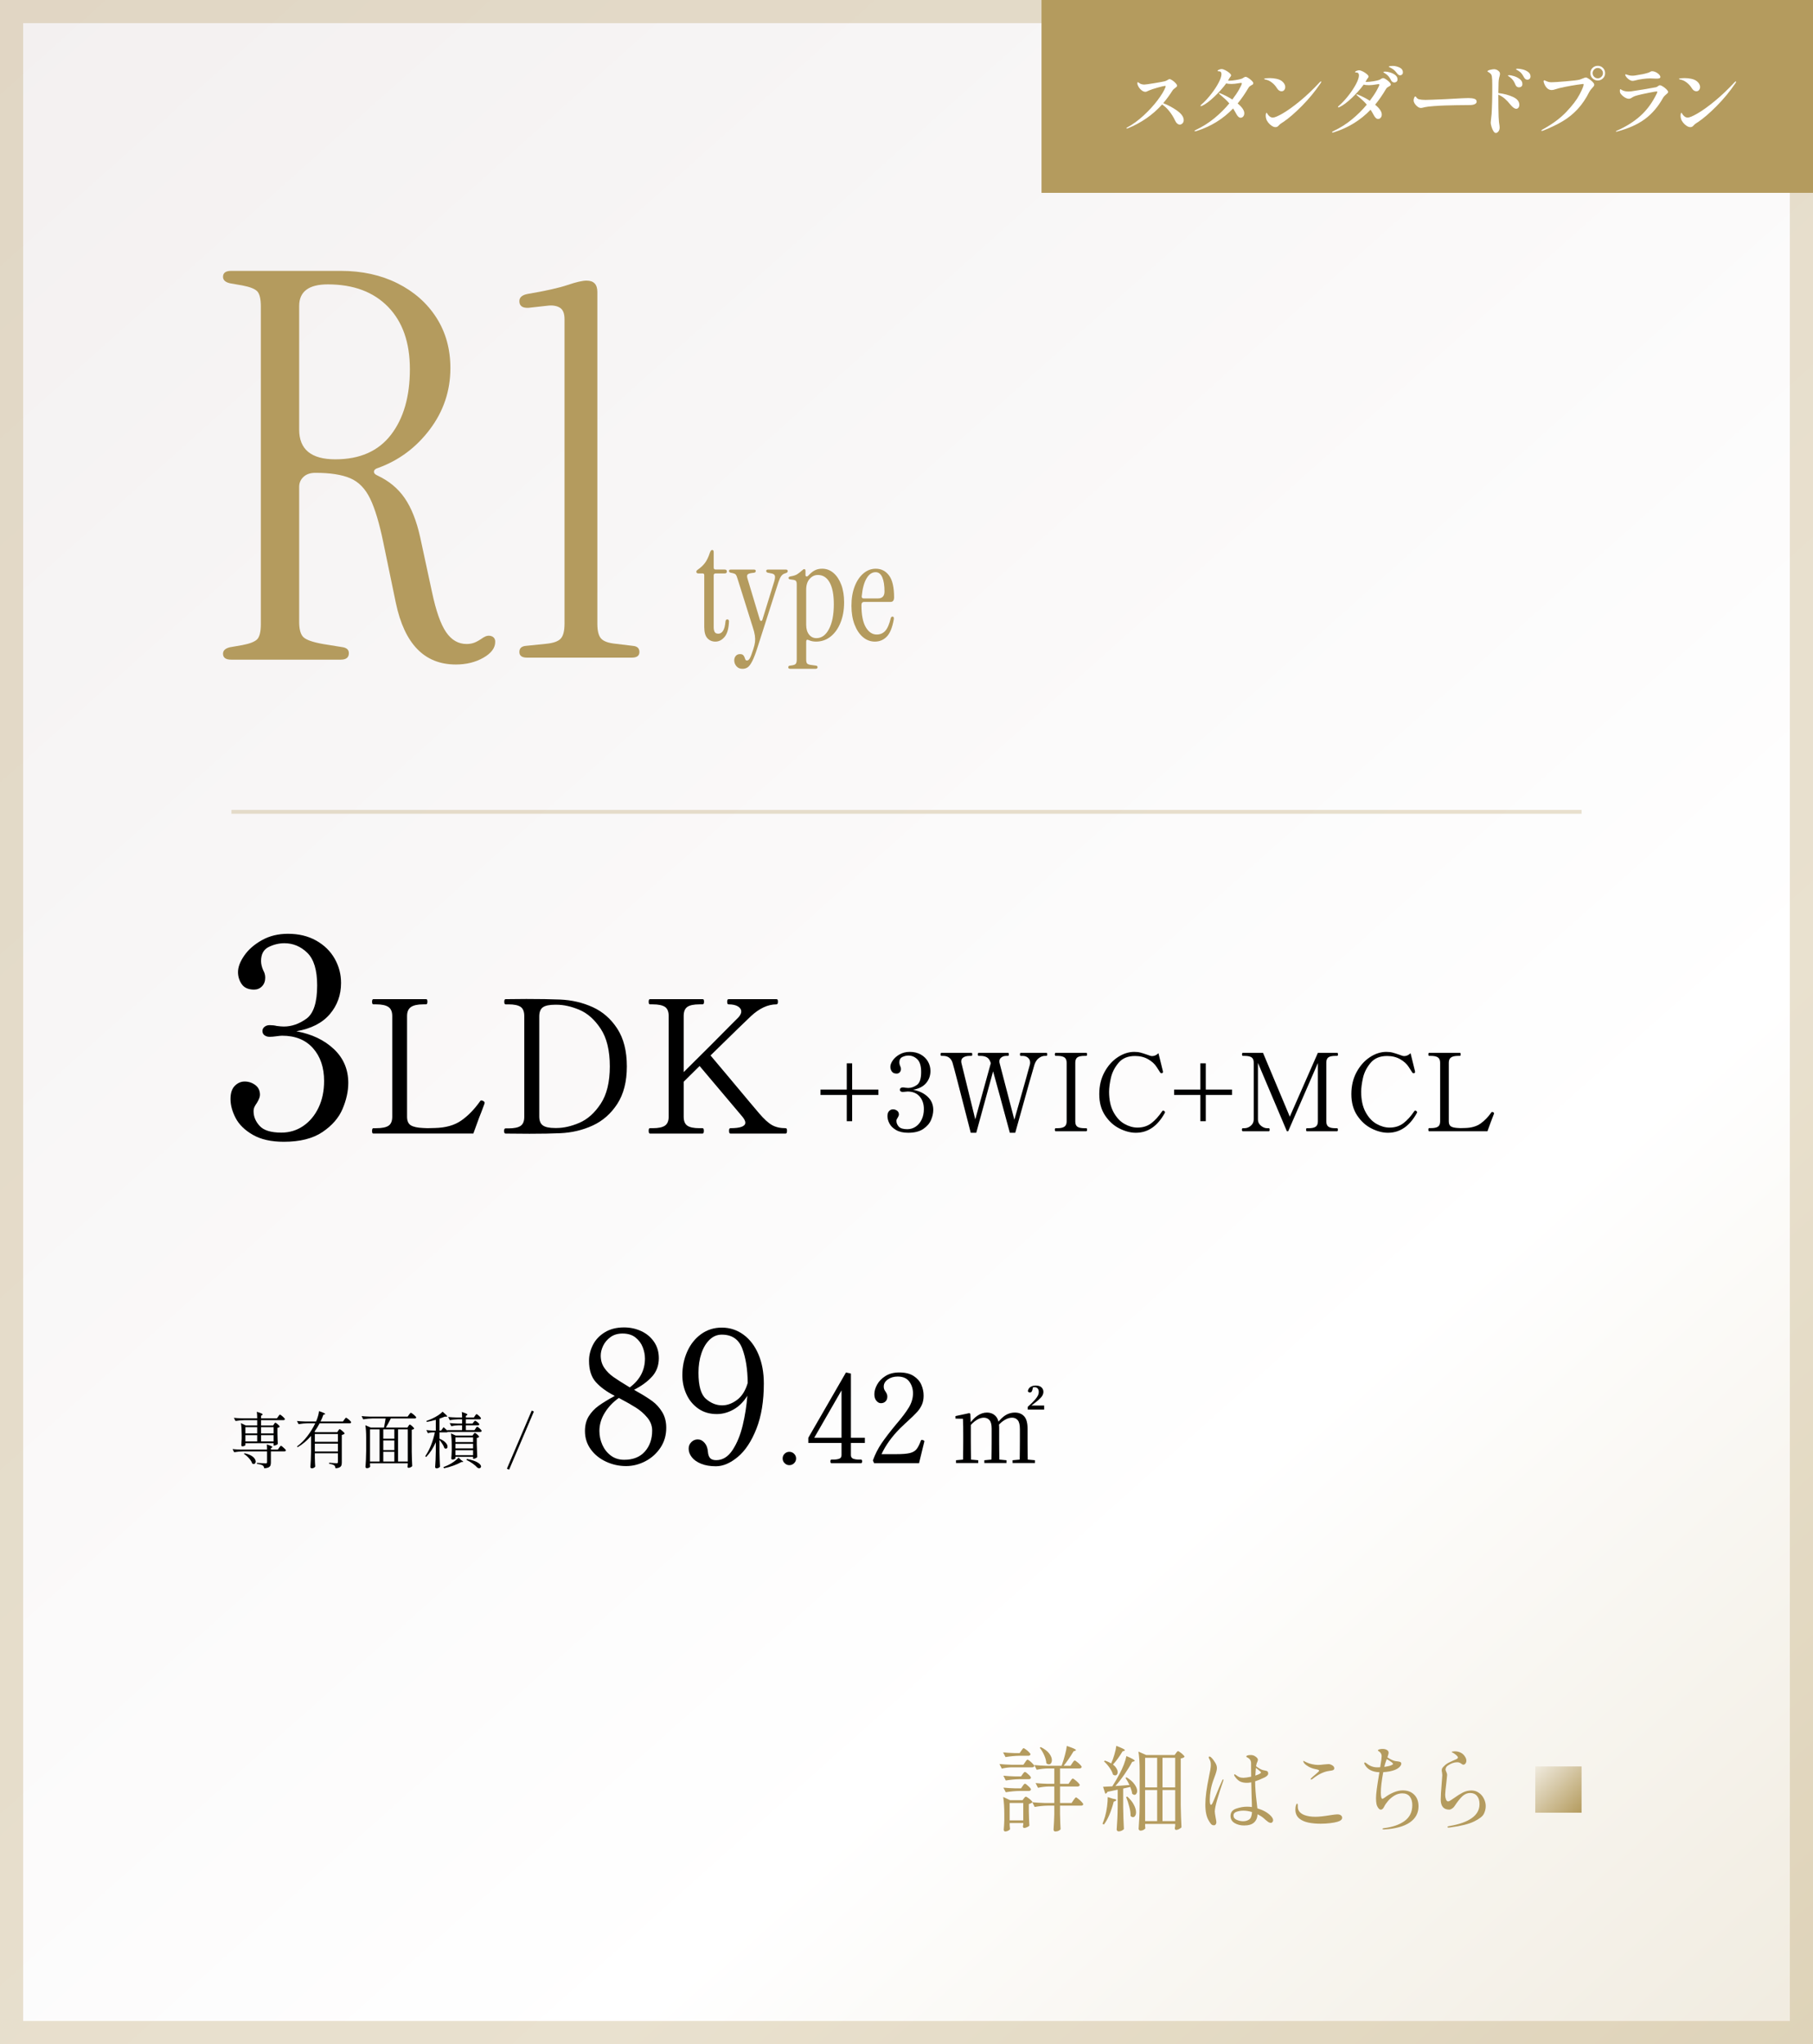 <?xml version="1.0" encoding="UTF-8"?><svg xmlns="http://www.w3.org/2000/svg" width="470" height="530" xmlns:xlink="http://www.w3.org/1999/xlink" viewBox="0 0 470 530"><rect x="0" y="0" width="470" height="530" fill="#333333" stroke="none"/><defs><linearGradient id="_名称未設定グラデーション_3" x1="0" y1="-1562.257" x2="470" y2="-2087.743" gradientTransform="translate(0 -1560) scale(1 -1)" gradientUnits="userSpaceOnUse"><stop offset="0" stop-color="#f3f0f0"/><stop offset=".707" stop-color="#fff"/><stop offset="1" stop-color="#f0ebdf"/></linearGradient><linearGradient id="_名称未設定グラデーション_2" x1="398" y1="-2018" x2="410" y2="-2030" gradientTransform="translate(0 -1560) scale(1 -1)" gradientUnits="userSpaceOnUse"><stop offset="0" stop-color="#f0ebdf"/><stop offset="1" stop-color="#b49b5e"/></linearGradient></defs><g id="_レイヤー_1"><rect width="470" height="530" style="fill:url(#_名称未設定グラデーション_3);"/><rect x="3" y="3" width="464" height="524" style="fill:none; stroke:rgba(180,155,94,.3); stroke-width:6px;"/><rect x="398" y="458" width="12" height="12" style="fill:url(#_名称未設定グラデーション_2);"/><path d="M278.952,466.04c.096,0,.296.128.6.384.32.24.608.504.864.792.272.288.408.488.408.6-.064.24-.256.36-.576.36h-5.448v2.088c.032,1.696.08,3.04.144,4.032-.096.144-.264.272-.504.384-.24.128-.536.192-.888.192-.112,0-.216-.048-.312-.144-.08-.096-.12-.208-.12-.336.096-1.312.16-2.64.192-3.984v-2.232h-1.776c-1.04.016-2.144.128-3.312.336l-.6-1.2c-.24.208-.544.352-.912.432v1.92c.032,1.568.08,2.792.144,3.672-.08.144-.272.28-.576.408-.288.144-.552.216-.792.216-.096,0-.176-.048-.24-.144-.048-.096-.072-.208-.072-.336.016-.032.048-.152.096-.36v-.432h-3.528v.576c.048.592.08.92.096.984-.048.144-.2.28-.456.408-.256.144-.528.216-.816.216-.096,0-.184-.048-.264-.144-.064-.096-.096-.208-.096-.336.064-.656.112-1.472.144-2.448v-1.488c0-1.808-.096-3.32-.288-4.536l1.8.84h3.216l.336-.456c.048-.048.12-.136.216-.264.112-.128.216-.192.312-.192s.28.096.552.288c.288.192.552.408.792.648.24.224.36.392.36.504.88.096,1.936.16,3.168.192h2.496v-4.272h-1.488c-.864.016-1.776.128-2.736.336l-.624-1.224c.88.096,1.944.16,3.192.192h1.656v-3.984h-1.632c-.944.016-1.92.128-2.928.336l-.624-1.224c.88.096,1.944.16,3.192.192h3.864l.144-.36c.288-.8.544-1.64.768-2.52.24-.88.392-1.632.456-2.256,1.584.512,2.376.872,2.376,1.08,0,.048-.072.104-.216.168l-.408.144c-.896,1.504-1.752,2.752-2.568,3.744h1.776l.456-.672c.064-.08.128-.176.192-.288.08-.112.16-.208.24-.288s.152-.12.216-.12c.096,0,.288.12.576.36.304.224.584.472.84.744.256.272.384.464.384.576-.064.256-.272.384-.624.384h-4.992v3.984h2.208l.456-.672c.064-.08.128-.176.192-.288.08-.112.16-.208.24-.288s.152-.12.216-.12c.096,0,.288.12.576.36.304.224.584.472.84.744.256.272.384.464.384.576-.064.256-.264.384-.6.384h-4.512v4.272h3l.48-.72c.048-.064.12-.16.216-.288.096-.144.176-.248.24-.312.08-.08.152-.12.216-.12ZM271.92,457.472c-.24,0-.464-.104-.672-.312-.032-.624-.216-1.312-.552-2.064-.336-.752-.72-1.4-1.152-1.944l.264-.168c.992.496,1.72,1.048,2.184,1.656.464.608.696,1.184.696,1.728,0,.32-.072.584-.216.792-.144.208-.328.312-.552.312ZM264.264,455.24c-1.136.016-2.336.128-3.6.336l-.624-1.224c.8.096,1.776.16,2.928.192h1.368l.432-.624c.064-.08.128-.168.192-.264s.128-.184.192-.264c.08-.08.152-.12.216-.12.096,0,.288.112.576.336.304.208.576.44.816.696.256.256.384.44.384.552-.064.256-.272.384-.624.384h-2.256ZM262.152,458.24c-.768.016-1.584.128-2.448.336l-.6-1.2c.88.096,1.944.16,3.192.192h3l.456-.648c.048-.064.112-.16.192-.288.096-.128.176-.224.24-.288s.128-.096.192-.096c.096,0,.288.112.576.336.288.224.552.472.792.744.256.256.384.44.384.552-.064.24-.264.36-.6.36h-5.376ZM265.704,459.44c.16,0,.456.208.888.624.448.4.672.688.672.864-.048.256-.24.384-.576.384h-2.352c-1.136.016-2.336.128-3.6.336l-.624-1.248c.864.096,1.904.16,3.12.192h1.464l.408-.576c.048-.064.112-.152.192-.264.096-.112.168-.192.216-.24.064-.048.128-.072.192-.072ZM265.704,462.488c.16,0,.456.208.888.624.448.4.672.688.672.864-.048.256-.24.384-.576.384h-2.352c-1.136.016-2.336.128-3.6.336l-.624-1.2c.864.096,1.904.16,3.12.192h1.464l.408-.6c.064-.08.152-.2.264-.36.128-.16.24-.24.336-.24ZM261.744,471.992h3.528v-4.512h-3.528v4.512ZM288.048,457.232c.32-.672.6-1.432.84-2.28.256-.864.424-1.624.504-2.28,1.488.56,2.232.936,2.232,1.128,0,.048-.072.104-.216.168l-.408.144c-.784,1.328-1.608,2.464-2.472,3.408.416.32.72.656.912,1.008.208.336.312.656.312.96,0,.24-.064.44-.192.6-.128.16-.288.24-.48.24-.176,0-.36-.072-.552-.216-.144-.544-.44-1.136-.888-1.776-.448-.64-.928-1.184-1.44-1.632l.216-.216c.688.224,1.232.472,1.632.744ZM296.856,473.312c.016.16.024.304.024.432.016.128.032.216.048.264-.048.144-.2.288-.456.432-.24.144-.528.216-.864.216-.096,0-.192-.056-.288-.168-.096-.096-.144-.2-.144-.312.064-.944.12-1.856.168-2.736.048-.896.08-2.064.096-3.504v-8.856c0-2.016-.104-3.656-.312-4.92l2.016.888h7.368l.36-.504c.048-.048.12-.144.216-.288.112-.144.216-.216.312-.216s.28.104.552.312c.288.192.544.408.768.648.24.224.36.392.36.504-.192.224-.52.368-.984.432v12.216c.032,1.984.096,3.864.192,5.64-.128.144-.328.288-.6.432-.272.16-.552.24-.84.24-.096,0-.168-.048-.216-.144-.048-.096-.072-.208-.072-.336,0-.016.032-.2.096-.552v-.528h-7.8v.408ZM292.8,462.824c-.272-.608-.616-1.224-1.032-1.848l.288-.144c.944.576,1.632,1.184,2.064,1.824.448.624.672,1.192.672,1.704,0,.288-.072.528-.216.72-.128.192-.288.288-.48.288-.176,0-.376-.096-.6-.288-.048-.48-.208-1.064-.48-1.752l-1.848.408v4.872c.032,1.984.096,3.864.192,5.64-.112.144-.296.28-.552.408-.256.128-.544.192-.864.192-.096,0-.2-.056-.312-.168-.096-.096-.144-.2-.144-.312.064-.944.12-1.856.168-2.736.048-.896.08-2.064.096-3.504v-4.104c-.048.016-.68.152-1.896.408l-.744.144c-.144.288-.336.456-.576.504l-.576-1.8,2.4-.12c.688-1.072,1.328-2.176,1.92-3.312.384-.72.736-1.488,1.056-2.304.32-.832.544-1.576.672-2.232,1.44.608,2.16,1.016,2.16,1.224,0,.064-.08.12-.24.168l-.432.12c-.512.976-1.16,2.032-1.944,3.168-.768,1.12-1.568,2.152-2.4,3.096l3.648-.264ZM299.976,463.448v-7.68h-3.12v7.68h3.12ZM304.656,463.448v-7.68h-3.288v7.68h3.288ZM299.976,464.12h-3.12v8.064h3.12v-8.064ZM301.368,464.12v8.064h3.288v-8.064h-3.288ZM292.248,465.824c.784.72,1.352,1.432,1.704,2.136.368.704.552,1.344.552,1.92,0,.384-.08.696-.24.936-.144.224-.328.336-.552.336-.208,0-.416-.104-.624-.312.016-.72-.096-1.52-.336-2.4-.224-.896-.496-1.728-.816-2.496l.312-.12ZM288.504,466.376c.592.08.888.2.888.36,0,.08-.088.16-.264.24l-.408.168c-.688,2.64-1.536,4.616-2.544,5.928l-.36-.192c.176-.448.392-1.072.648-1.872.224-.768.4-1.632.528-2.592.128-.976.184-1.8.168-2.472l1.344.432ZM329.369,470.744c.448.448.672.848.672,1.2,0,.176-.056.336-.168.48-.112.144-.256.216-.432.216-.208,0-.424-.072-.648-.216-.224-.16-.448-.336-.672-.528-.224-.208-.392-.36-.504-.456-.32-.272-.648-.504-.984-.696-.224-.128-.432-.24-.624-.336-.048.912-.352,1.624-.912,2.136-.56.512-1.416.768-2.568.768-.944,0-1.768-.208-2.472-.624-.704-.432-1.056-1.048-1.056-1.848,0-.928.488-1.56,1.464-1.896.976-.336,1.904-.504,2.784-.504.48,0,.912.032,1.296.096,0-.416-.008-.84-.024-1.272s-.032-.848-.048-1.248l-.096-3.888c-.144.032-.36.064-.648.096-.112.016-.288.024-.528.024-.704,0-1.304-.128-1.8-.384-.48-.272-.928-.72-1.344-1.344-.08-.112-.12-.216-.12-.312,0-.112.048-.168.144-.168.048,0,.12.04.216.12.112.064.184.112.216.144.224.176.472.328.744.456.288.128.656.192,1.104.192.416,0,1.08-.096,1.992-.288-.016-.544-.024-1.304-.024-2.28v-1.224c0-.688-.344-1.192-1.032-1.512-.144-.08-.216-.152-.216-.216,0-.096.088-.184.264-.264.192-.08.504-.12.936-.12.464,0,.88.144,1.248.432.384.272.576.552.576.84,0,.032-.048.192-.144.48-.112.224-.192.44-.24.648-.064.304-.096.472-.096.504.736.56,1.336.896,1.8,1.008.144.032.336.072.576.12.256.048.432.104.528.168.096.064.16.16.192.288.032.096.048.2.048.312,0,.352-.312.688-.936,1.008-1.008.48-1.824.816-2.448,1.008v.144c0,1.44.136,3.232.408,5.376.032.24.088.736.168,1.488,1.456.432,2.592,1.056,3.408,1.872ZM317.105,461.36c.048,0,.072.04.072.12,0,.064-.024.168-.072.312-.592,1.68-1.104,3.264-1.536,4.752s-.648,2.536-.648,3.144c0,.24.072.76.216,1.56.128.64.192,1.048.192,1.224,0,.224-.056.408-.168.552-.112.16-.264.24-.456.24-.304,0-.544-.096-.72-.288-.176-.192-.384-.496-.624-.912-.592-.96-.888-2.36-.888-4.2,0-.896.08-1.968.24-3.216.176-1.248.392-2.496.648-3.744.064-.288.104-.496.12-.624.112-.496.208-.976.288-1.44.08-.48.12-.888.12-1.224,0-.4-.032-.696-.096-.888-.048-.192-.176-.472-.384-.84-.048-.096-.072-.168-.072-.216,0-.064.016-.12.048-.168.048-.048.104-.072.168-.072.096,0,.232.072.408.216.384.368.728.808,1.032,1.32.32.496.48.976.48,1.44,0,.32-.056.656-.168,1.008-.096.352-.256.824-.48,1.416l-.336.912c-.288.816-.504,1.656-.648,2.52-.144.848-.216,1.64-.216,2.376,0,.88.104,1.32.312,1.32.128,0,.28-.192.456-.576.192-.4.464-1.04.816-1.92.528-1.328,1.08-2.616,1.656-3.864.064-.16.144-.24.24-.24ZM325.433,460.376c.976-.32,1.464-.592,1.464-.816,0-.08-.112-.208-.336-.384-.208-.192-.4-.352-.576-.48-.176-.128-.312-.232-.408-.312l-.144,1.992ZM322.265,472.208c.624,0,1.152-.152,1.584-.456.432-.304.672-.944.72-1.92-.784-.24-1.528-.36-2.232-.36-.64,0-1.232.096-1.776.288-.528.176-.792.496-.792.96,0,.512.272.888.816,1.128.56.24,1.12.36,1.68.36ZM339.894,461.408c-.08,0-.12-.032-.12-.096,0-.08.048-.168.144-.264.272-.272.624-.584,1.056-.936.256-.224.488-.432.696-.624.208-.192.312-.312.312-.36,0-.176-.328-.32-.984-.432-.592-.112-1.16-.312-1.704-.6-.528-.304-.912-.592-1.152-.864-.064-.08-.128-.176-.192-.288-.048-.112-.072-.208-.072-.288,0-.064.016-.096.048-.096l.096.024c.048.032.12.08.216.144.112.048.264.12.456.216.384.192.864.352,1.44.48.576.128,1.088.192,1.536.192.432,0,.928-.04,1.488-.12.576-.064.976-.096,1.2-.096.192,0,.36.024.504.072.688.24,1.032.584,1.032,1.032,0,.192-.088.336-.264.432-.16.096-.528.176-1.104.24-1.328.176-2.752.864-4.272,2.064-.16.112-.28.168-.36.168ZM342.342,472.856c-1.136,0-2.184-.096-3.144-.288-.944-.208-1.704-.536-2.28-.984-.736-.576-1.104-1.368-1.104-2.376,0-.448.048-.816.144-1.104.096-.304.192-.456.288-.456.128,0,.192.152.192.456v.36c0,.992.584,1.712,1.752,2.16.768.288,1.712.432,2.832.432.912,0,2.184-.136,3.816-.408.944-.144,1.552-.216,1.824-.216.416,0,.728.08.936.24.224.16.336.376.336.648,0,.448-.4.792-1.2,1.032-.48.144-1.12.264-1.92.36-.784.096-1.608.144-2.472.144ZM363.653,464.216c1.248,0,2.24.376,2.976,1.128.736.736,1.104,1.736,1.104,3,0,1.76-.76,3.16-2.28,4.2-1.504,1.024-3.704,1.624-6.6,1.8h-.144c-.208,0-.312-.048-.312-.144s.128-.16.384-.192c2.224-.272,4-.888,5.328-1.848,1.344-.976,2.016-2.352,2.016-4.128,0-.912-.216-1.648-.648-2.208-.432-.56-1.08-.84-1.944-.84-.72,0-1.4.192-2.04.576-.64.384-1.192.848-1.656,1.392-.448.528-.776,1.008-.984,1.44-.256.544-.552.816-.888.816-.208,0-.408-.12-.6-.36-.272-.336-.448-.712-.528-1.128-.08-.416-.12-.904-.12-1.464,0-.592.064-1.368.192-2.328.128-.96.328-2.256.6-3.888.032-.256.064-.432.096-.528-1.872-.064-3.152-.744-3.84-2.04-.064-.128-.096-.224-.096-.288,0-.144.056-.216.168-.216.08,0,.232.088.456.264.816.672,1.728,1.008,2.736,1.008.336,0,.592-.008.768-.024.256-1.568.384-2.528.384-2.88,0-.448-.184-.824-.552-1.128-.064-.048-.128-.088-.192-.12-.064-.048-.12-.088-.168-.12-.032-.048-.048-.096-.048-.144,0-.112.136-.2.408-.264s.528-.096.768-.096c.464,0,.84.088,1.128.264.304.16.456.416.456.768,0,.128-.048.336-.144.624-.08.272-.136.448-.168.528.896.592,1.616.92,2.16.984.448.048.768.096.96.144.192.032.328.112.408.24.048.064.072.152.072.264,0,.288-.168.592-.504.912-.32.304-.736.552-1.248.744-.336.128-.768.248-1.296.36-.528.096-1.072.16-1.632.192-.416,2.224-.624,3.984-.624,5.28,0,1.088.136,1.632.408,1.632.112,0,.32-.112.624-.336.624-.496,1.36-.928,2.208-1.296.864-.368,1.68-.552,2.448-.552ZM359.477,456.128c-.336.944-.544,1.608-.624,1.992.848-.112,1.48-.264,1.896-.456.256-.112.384-.216.384-.312,0-.032-.04-.104-.12-.216-.096-.112-.312-.28-.648-.504-.336-.24-.632-.408-.888-.504ZM375.556,473.864c-.208,0-.312-.048-.312-.144,0-.08.04-.136.12-.168.096-.032.232-.064.408-.096,2.544-.432,4.472-1.12,5.784-2.064,1.328-.944,1.992-2.152,1.992-3.624,0-.896-.216-1.6-.648-2.112-.416-.512-1.016-.768-1.8-.768-.72,0-1.392.288-2.016.864-.608.576-1.296,1.448-2.064,2.616-.144.224-.36.424-.648.6-.272.16-.488.24-.648.24-1.488,0-2.232-.888-2.232-2.664,0-.752.088-2.2.264-4.344.096-1.248.144-1.896.144-1.944,0-.096-.024-.336-.072-.72-.048-.144-.072-.304-.072-.48,0-.304.072-.544.216-.72.144-.192.376-.432.696-.72.24-.208.512-.392.816-.552.304-.16.696-.344,1.176-.552.448-.176.776-.32.984-.432.208-.128.312-.256.312-.384,0-.16-.136-.36-.408-.6-.272-.24-.56-.448-.864-.624-.048-.032-.12-.064-.216-.096-.08-.048-.12-.096-.12-.144s.096-.08.288-.096c.208-.032.368-.048.48-.048.624,0,1.168.128,1.632.384.48.24.88.664,1.2,1.272.128.224.192.48.192.768s-.08.536-.24.744c-.16.192-.328.288-.504.288-.128,0-.248-.032-.36-.096-.096-.08-.16-.128-.192-.144-.176-.128-.344-.224-.504-.288s-.368-.096-.624-.096c-.752,0-1.552.288-2.4.864-.192.128-.336.288-.432.48-.096.192-.144.384-.144.576,0,.144.056.312.168.504.16.32.24.624.24.912,0,.176-.056.728-.168,1.656-.224,1.872-.336,3.008-.336,3.408,0,.432.064.832.192,1.2.144.368.328.552.552.552.128,0,.28-.048.456-.144.192-.112.392-.24.6-.384.208-.144.36-.248.456-.312.864-.624,1.64-1.112,2.328-1.464.704-.352,1.448-.528,2.232-.528.72,0,1.36.2,1.92.6.56.384.992.888,1.296,1.512.32.624.48,1.272.48,1.944,0,.688-.16,1.352-.48,1.992-.304.64-1.136,1.296-2.496,1.968-1.344.672-3.4,1.192-6.168,1.56-.192.032-.344.048-.456.048Z" style="fill:#b49b5e;"/><rect x="270" width="200" height="50" style="fill:#b49b5e;"/><path d="M305.195,28.727c1.113.8,1.67,1.607,1.67,2.42,0,.348-.105.627-.32.841-.213.213-.445.319-.699.319-.227,0-.449-.093-.67-.28-.221-.187-.404-.446-.551-.779-.412-.88-.912-1.687-1.5-2.42-.586-.733-1.207-1.313-1.859-1.74-2.453,2.72-5.434,4.787-8.939,6.2-.08.026-.146.04-.201.04-.08,0-.119-.027-.119-.08,0-.054.08-.127.24-.221,1.426-.772,2.836-1.803,4.23-3.09,1.393-1.286,2.596-2.6,3.609-3.939s1.693-2.463,2.039-3.37c.041-.12.061-.207.061-.26,0-.067-.053-.101-.16-.101-.213,0-.844.147-1.891.44s-1.809.547-2.289.76c-.107.04-.25.106-.43.2s-.338.14-.471.14c-.334,0-.662-.13-.99-.39-.326-.26-.594-.566-.799-.92-.207-.354-.311-.657-.311-.91,0-.187.047-.28.141-.28.039,0,.119.05.24.15.119.1.246.184.379.25.32.146.674.22,1.061.22.266,0,1.123-.12,2.57-.36,1.445-.239,2.355-.406,2.729-.5.215-.053.461-.166.74-.34.227-.146.381-.22.461-.22.172,0,.42.106.74.32.32.213.605.457.859.729.254.273.381.497.381.67,0,.094-.045.188-.131.28-.086.094-.217.2-.391.32-.119.093-.24.189-.359.29-.119.1-.213.203-.279.31-.787,1.24-1.602,2.347-2.441,3.32,1.32.52,2.537,1.18,3.65,1.979Z" style="fill:#fff;"/><path d="M323.646,20.237c.32.206.61.439.87.699.26.261.39.464.39.61,0,.134-.033.237-.1.31-.067.074-.18.144-.34.21-.188.107-.347.21-.48.311-.133.1-.26.257-.38.47-.854,1.453-1.773,2.78-2.76,3.98,1.146.946,1.72,1.793,1.72,2.54,0,.347-.093.627-.28.84-.187.213-.413.319-.68.319-.2,0-.394-.086-.58-.26-.187-.173-.347-.387-.479-.64-.32-.587-.613-1.087-.88-1.5-2.587,2.707-5.74,4.653-9.46,5.84-.214.054-.341.08-.381.08-.106,0-.159-.033-.159-.1,0-.04.043-.087.13-.141.086-.053.183-.106.29-.16,1.732-.826,3.319-1.833,4.76-3.02,1.439-1.187,2.72-2.46,3.84-3.82-.32-.373-.646-.717-.979-1.03-.334-.312-.747-.676-1.24-1.09l-.34-.3c-.08-.066-.12-.126-.12-.18s.033-.08.1-.08c.014,0,.08.02.2.06,1.133.454,2.187.994,3.16,1.62.733-.96,1.326-1.847,1.78-2.66.453-.812.68-1.307.68-1.479,0-.08-.017-.13-.05-.15-.034-.02-.091-.029-.17-.029l-.4.06c-.84.146-1.521.22-2.04.22-.613,0-1.073-.053-1.38-.16-.827,1.134-1.847,2.28-3.061,3.44-1.213,1.16-2.286,1.96-3.22,2.4-.133.053-.22.079-.26.079-.094,0-.14-.032-.14-.1,0-.053.086-.166.26-.34.666-.561,1.38-1.303,2.14-2.23.76-.926,1.417-1.862,1.97-2.81.554-.946.891-1.727,1.011-2.34.04-.16.06-.307.06-.44,0-.52-.2-.779-.6-.779-.04,0-.097-.004-.17-.011-.074-.006-.13-.017-.17-.029-.04-.014-.061-.04-.061-.08,0-.106.127-.21.38-.311.253-.1.467-.149.641-.149.267,0,.596.1.989.3s.74.43,1.04.689c.301.261.45.478.45.65,0,.094-.06.214-.18.36s-.2.253-.24.319c-.146.294-.273.521-.38.681.066.013.166.02.3.02.453,0,1.023-.057,1.71-.17s1.177-.223,1.47-.33c.174-.053.36-.153.561-.3.093-.054.183-.101.27-.14.087-.04.17-.061.25-.061.174,0,.42.104.74.311Z" style="fill:#fff;"/><path d="M331.025,22.847c-.347-.56-.786-1.047-1.319-1.46-.534-.413-1.087-.666-1.66-.76-.227-.066-.34-.12-.34-.16,0-.08.152-.137.46-.17.307-.033.626-.05.96-.05.6,0,1.187.06,1.76.18s1.047.32,1.42.6c.28.214.497.454.65.721.152.267.229.54.229.819,0,.294-.087.551-.26.771-.174.22-.407.33-.7.33-.467,0-.867-.273-1.2-.82ZM328.126,30.066c0-.227.02-.42.06-.579.04-.16.087-.247.141-.261.053,0,.123.084.21.25.086.167.21.33.369.49.32.347.674.521,1.061.521.467,0,1.323-.36,2.57-1.08,1.246-.721,2.72-1.777,4.42-3.17,1.699-1.394,3.43-3.037,5.189-4.931.134-.133.233-.2.3-.2.054,0,.08.027.08.08,0,.094-.06.228-.18.4-1.44,2.12-3.066,4.094-4.88,5.92-1.813,1.827-3.407,3.2-4.78,4.12-.08.054-.207.134-.38.24-.174.106-.32.21-.439.31-.12.1-.247.224-.381.37-.227.28-.5.42-.819.42-.308,0-.634-.113-.98-.34s-.653-.51-.92-.851c-.267-.34-.439-.663-.52-.97-.08-.267-.12-.513-.12-.74Z" style="fill:#fff;"/><path d="M359.286,20.557c.319.207.609.44.87.7.26.26.39.464.39.61,0,.133-.033.236-.1.31-.067.073-.181.144-.341.21-.187.107-.347.21-.479.311-.134.1-.26.257-.38.47-.854,1.453-1.773,2.78-2.761,3.979,1.147.947,1.721,1.794,1.721,2.54,0,.348-.094.627-.28.84-.187.214-.413.32-.68.32-.2,0-.394-.086-.58-.26-.188-.173-.347-.387-.48-.64-.319-.587-.613-1.087-.88-1.5-2.587,2.706-5.74,4.653-9.46,5.84-.213.053-.34.08-.38.08-.106,0-.16-.033-.16-.101,0-.039.043-.086.13-.14s.184-.106.29-.16c1.733-.826,3.32-1.833,4.76-3.02,1.44-1.187,2.721-2.46,3.841-3.82-.32-.373-.647-.717-.98-1.03-.333-.312-.747-.677-1.24-1.09l-.34-.3c-.08-.066-.12-.127-.12-.181,0-.053.033-.079.101-.079.013,0,.08.02.2.06,1.133.453,2.187.993,3.159,1.62.733-.96,1.327-1.847,1.78-2.66s.68-1.307.68-1.479c0-.08-.017-.131-.05-.15-.033-.021-.09-.03-.17-.03l-.399.061c-.841.146-1.521.22-2.04.22-.614,0-1.074-.053-1.381-.16-.826,1.134-1.847,2.28-3.06,3.44-1.214,1.159-2.287,1.96-3.22,2.399-.134.054-.221.08-.261.08-.093,0-.14-.033-.14-.1,0-.054.087-.167.26-.34.667-.561,1.38-1.304,2.141-2.23.76-.927,1.416-1.863,1.97-2.81.553-.947.89-1.727,1.01-2.341.04-.159.061-.306.061-.439,0-.521-.2-.78-.601-.78-.04,0-.097-.003-.17-.01s-.13-.017-.17-.03c-.04-.013-.06-.04-.06-.08,0-.106.126-.21.38-.31.253-.101.467-.15.64-.15.267,0,.597.101.99.3.393.2.74.431,1.04.69s.45.477.45.65c0,.093-.061.213-.181.359-.12.147-.199.254-.239.32-.147.293-.273.52-.381.68.067.014.167.021.301.021.453,0,1.022-.057,1.71-.17.687-.113,1.177-.224,1.47-.33.173-.054.36-.153.56-.3.094-.054.184-.101.271-.141s.17-.06.25-.06c.173,0,.42.104.74.31ZM360.366,18.787c.506.146.953.37,1.34.67s.58.677.58,1.13c0,.267-.084.467-.25.6-.167.134-.357.2-.57.2-.16,0-.32-.047-.48-.14-.159-.094-.279-.233-.359-.42-.2-.4-.417-.74-.65-1.021s-.529-.533-.89-.76c-.054-.026-.144-.08-.271-.16s-.189-.14-.189-.18c0-.094.16-.141.479-.141.333,0,.754.074,1.261.221ZM362.815,17.507c.58.28.87.7.87,1.26,0,.24-.073.427-.22.561-.146.133-.307.199-.48.199-.293,0-.553-.152-.779-.46-.268-.359-.51-.64-.73-.84-.22-.2-.497-.393-.83-.58-.12-.066-.253-.133-.399-.199-.147-.067-.221-.12-.221-.16,0-.066.12-.117.36-.15s.446-.05.62-.05c.627,0,1.229.14,1.81.42Z" style="fill:#fff;"/><path d="M367.946,27.917c-.134-.047-.28-.13-.44-.25-.253-.173-.49-.42-.71-.74s-.33-.627-.33-.92c0-.173.043-.383.13-.63s.19-.37.311-.37c.08,0,.16.066.24.2.213.307.46.486.739.54.413.106.967.16,1.66.16.521,0,2.28-.067,5.28-.2,1.653-.08,2.866-.146,3.64-.2.307-.013.681-.03,1.12-.05.44-.021.807-.03,1.1-.03.613,0,1.12.063,1.521.19s.6.377.6.75c0,.239-.133.437-.399.59-.268.153-.613.243-1.04.27-.054,0-.181.004-.38.011-.2.007-.514.01-.94.01-.627,0-1.463.01-2.51.029-1.047.021-2.004.044-2.87.07-.867.027-1.85.08-2.95.16-1.1.08-1.883.174-2.35.28l-.4.1c-.267.067-.46.101-.58.101-.16,0-.307-.023-.439-.07Z" style="fill:#fff;"/><path d="M392.226,25.137c1.094.5,1.641,1.184,1.641,2.05,0,.294-.077.537-.23.73s-.343.29-.569.29c-.414,0-.914-.354-1.5-1.061-.494-.626-.99-1.152-1.49-1.58-.5-.426-1.05-.767-1.65-1.02v.26c0,1.454.007,2.54.021,3.26.026,1.787.073,2.96.14,3.521.12.773.18,1.267.18,1.479,0,.294-.053.547-.16.761-.106.213-.239.377-.399.49s-.3.17-.42.17c-.228,0-.443-.17-.65-.51-.207-.341-.373-.73-.5-1.171-.127-.439-.189-.772-.189-1,0-.093.026-.38.08-.859.079-.693.133-1.174.159-1.44.027-.4.051-.93.07-1.59.021-.66.037-1.144.05-1.45l.021-.96c.013-.413.02-1.013.02-1.8v-1.601c0-1.106-.033-1.853-.1-2.239-.04-.294-.13-.521-.271-.681-.14-.16-.337-.319-.59-.479-.04-.014-.097-.04-.17-.08s-.11-.08-.11-.12c0-.146.217-.276.65-.39s.783-.17,1.05-.17c.48,0,.907.187,1.28.56.173.174.26.387.26.64,0,.174-.033.374-.1.601-.107.333-.18.677-.22,1.029-.04.354-.061.891-.061,1.61l-.04,1.74c1.44.173,2.707.51,3.8,1.01ZM392.476,19.737c.554.166,1.057.423,1.511.77.453.347.68.773.68,1.28,0,.293-.09.51-.271.649-.18.141-.39.21-.63.21-.187,0-.363-.057-.529-.17-.167-.113-.29-.276-.37-.489-.174-.44-.37-.817-.59-1.131-.221-.312-.511-.603-.87-.869-.067-.054-.164-.117-.29-.19-.127-.073-.19-.137-.19-.19,0-.08.101-.119.3-.119.28,0,.697.083,1.25.25ZM394.796,18.017c.526.141.986.36,1.38.66s.59.677.59,1.13c0,.28-.08.493-.239.641-.16.146-.341.22-.54.22-.388,0-.681-.193-.881-.58-.267-.48-.496-.837-.689-1.07-.193-.232-.457-.456-.79-.67-.106-.066-.207-.123-.3-.17-.094-.047-.167-.09-.221-.13-.053-.04-.079-.08-.079-.12,0-.08.126-.12.38-.12.399,0,.863.07,1.39.21Z" style="fill:#fff;"/><path d="M399.566,33.867c0-.08.134-.193.4-.341,2.493-1.359,4.526-2.869,6.1-4.529s2.707-3.15,3.4-4.471c.693-1.319,1.053-2.192,1.08-2.619,0-.094-.054-.141-.16-.141-.12,0-.663.073-1.63.221-.967.146-1.987.326-3.06.539-1.074.214-1.943.434-2.61.66-.28.107-.554.16-.82.16-.399,0-.76-.126-1.08-.38-.293-.253-.536-.576-.729-.97s-.29-.71-.29-.95c0-.146.053-.22.16-.22.08,0,.227.053.439.16.32.146.583.239.79.279s.443.061.71.061c.533,0,1.753-.08,3.66-.24,1.906-.16,3.106-.307,3.601-.44.173-.053.399-.14.68-.26.453-.2.76-.3.92-.3.146,0,.4.117.76.35.36.233.684.497.97.79.287.294.431.534.431.721,0,.146-.04.276-.12.39s-.214.27-.4.47c-.347.374-.593.7-.739.98-.881,1.76-1.891,3.257-3.03,4.489-1.141,1.234-2.424,2.277-3.851,3.131s-3.127,1.673-5.1,2.46c-.146.053-.26.08-.34.08-.094,0-.141-.027-.141-.08ZM412.847,20.316c-.373-.366-.56-.816-.56-1.35s.187-.983.56-1.35c.373-.367.827-.551,1.36-.551s.983.188,1.35.561c.367.373.55.82.55,1.34,0,.533-.187.983-.56,1.35-.373.367-.82.551-1.34.551-.533,0-.987-.184-1.36-.551ZM415.146,19.907c.267-.267.4-.58.4-.94s-.134-.673-.4-.94c-.267-.266-.58-.399-.939-.399-.374,0-.69.134-.95.399-.26.268-.39.58-.39.94s.13.674.39.94.576.399.95.399c.359,0,.673-.133.939-.399Z" style="fill:#fff;"/><path d="M418.937,34.127c-.021-.014-.03-.033-.03-.06,0-.054.054-.101.16-.141,2.44-1.066,4.513-2.37,6.22-3.91s3.12-3.482,4.24-5.83c.026-.066.053-.13.08-.189.026-.061.04-.11.04-.15,0-.093-.067-.14-.2-.14-.16,0-.844.12-2.05.359-1.207.24-2.17.454-2.89.641-.561.146-.957.293-1.19.439-.233.147-.37.233-.41.261-.2.133-.42.199-.66.199-.319,0-.683-.126-1.09-.38-.406-.253-.757-.58-1.05-.979-.12-.16-.18-.394-.18-.7,0-.28.053-.42.16-.42.026,0,.079.026.159.08s.153.1.221.14c.453.254,1.02.38,1.699.38.134,0,.36-.013.681-.04.359-.04,1.446-.21,3.26-.51s2.86-.483,3.14-.55c.187-.04.38-.14.58-.3.2-.146.354-.221.46-.221.2,0,.474.11.82.33.347.221.656.471.93.75.273.28.41.5.41.66,0,.094-.04.184-.12.271s-.2.196-.359.33c-.04.04-.157.146-.351.319-.193.174-.356.374-.49.601-1.279,2.307-2.859,4.149-4.739,5.529s-4.28,2.45-7.2,3.211c-.067.026-.127.04-.18.04-.027,0-.051-.007-.07-.021ZM422.427,20.707c-.48-.32-.827-.681-1.04-1.08-.04-.08-.061-.16-.061-.24s.04-.12.12-.12c.04,0,.12.023.24.07s.233.083.34.11c.026.013.15.047.37.1.22.054.49.08.81.08.227,0,.467-.021.721-.061,1.439-.213,2.506-.433,3.199-.659.214-.054.427-.141.641-.261.08-.053.163-.097.25-.13.086-.033.189-.05.31-.05.28,0,.587.08.92.24s.613.359.841.6c.227.24.34.46.34.66,0,.146-.074.254-.221.32s-.406.1-.779.1l-.601-.02c-.453-.027-.813-.04-1.08-.04-.56,0-1.196.05-1.909.149-.714.101-1.284.21-1.711.33-.066.014-.196.044-.39.09-.193.047-.37.07-.53.07-.227,0-.486-.087-.779-.26Z" style="fill:#fff;"/><path d="M438.566,22.847c-.347-.56-.786-1.047-1.319-1.46-.534-.413-1.087-.666-1.66-.76-.227-.066-.34-.12-.34-.16,0-.08.152-.137.46-.17.307-.033.626-.05.96-.05.6,0,1.187.06,1.76.18s1.047.32,1.42.6c.28.214.497.454.65.721.152.267.229.54.229.819,0,.294-.087.551-.26.771-.174.22-.407.33-.7.33-.467,0-.867-.273-1.2-.82ZM435.667,30.066c0-.227.02-.42.06-.579.04-.16.087-.247.141-.261.053,0,.123.084.21.25.086.167.21.33.369.49.32.347.674.521,1.061.521.467,0,1.323-.36,2.57-1.08,1.246-.721,2.72-1.777,4.42-3.17,1.699-1.394,3.43-3.037,5.189-4.931.134-.133.233-.2.3-.2.054,0,.08.027.08.08,0,.094-.06.228-.18.4-1.44,2.12-3.066,4.094-4.88,5.92-1.813,1.827-3.407,3.2-4.78,4.12-.08.054-.207.134-.38.24-.174.106-.32.21-.439.31-.12.1-.247.224-.381.37-.227.28-.5.42-.819.42-.308,0-.634-.113-.98-.34s-.653-.51-.92-.851c-.267-.34-.439-.663-.52-.97-.08-.267-.12-.513-.12-.74Z" style="fill:#fff;"/></g><g id="_レイヤー_"><line x1="60" y1="210.5" x2="410" y2="210.5" style="fill:none; stroke:rgba(180,155,94,.3);"/><path d="M118.158,172.294c-8.119,0-13.299-5.319-15.539-15.96l-3.221-15.54c-1.027-5.04-2.17-8.865-3.43-11.479-1.26-2.612-2.988-4.386-5.18-5.32-2.194-.932-5.205-1.4-9.03-1.4-1.308,0-2.334.351-3.08,1.051-.748.699-1.12,1.563-1.12,2.59v35c0,1.96.372,3.29,1.12,3.99.746.699,2.426,1.283,5.04,1.75l5.18.84c1.026.188,1.54.7,1.54,1.54,0,1.12-.7,1.68-2.1,1.68h-28.421c-1.399,0-2.1-.512-2.1-1.54,0-.84.606-1.4,1.82-1.68l3.221-.561c1.959-.372,3.241-.886,3.85-1.54.605-.651.91-1.96.91-3.92v-82.319c0-1.96-.305-3.267-.91-3.921-.608-.651-1.891-1.165-3.85-1.539l-3.221-.561c-1.214-.28-1.82-.84-1.82-1.68,0-1.026.7-1.54,2.1-1.54h28.421c5.506,0,10.405,1.074,14.7,3.22,4.291,2.148,7.651,5.11,10.08,8.89,2.426,3.78,3.64,8.145,3.64,13.091,0,5.88-1.774,11.178-5.32,15.89-3.548,4.714-8.028,8.05-13.44,10.01-.653.188-1.004.49-1.049.91-.049.42.256.771.91,1.05,2.985,1.4,5.342,3.36,7.069,5.88,1.726,2.521,3.056,5.88,3.989,10.08l3.08,14.28c1.026,4.854,2.24,8.309,3.641,10.36,1.4,2.054,3.172,3.08,5.32,3.08.746,0,1.422-.116,2.029-.351.606-.231,1.377-.676,2.311-1.33.746-.466,1.445-.582,2.1-.35.652.234.98.724.98,1.47,0,1.588-1.028,2.964-3.08,4.13-2.055,1.166-4.434,1.75-7.141,1.75ZM86.938,119.094c6.347,0,11.151-2.121,14.421-6.369,3.266-4.246,4.899-9.916,4.899-17.011,0-6.905-1.89-12.296-5.67-16.17-3.78-3.872-8.984-5.81-15.61-5.81-4.947,0-7.42,1.868-7.42,5.6v32.061c0,5.134,3.126,7.699,9.38,7.699Z" style="fill:#b49b5e;"/><path d="M136.637,170.515c-1.33,0-1.995-.486-1.995-1.463s.575-1.507,1.729-1.596l5.187-.532c1.862-.177,3.126-.619,3.79-1.33.666-.709.998-1.995.998-3.857v-79.002c0-1.507-.422-2.504-1.264-2.992-.844-.486-1.929-.643-3.258-.466l-4.789.532c-1.596.09-2.394-.486-2.394-1.729,0-.975.708-1.597,2.128-1.862,4.699-.798,8.156-1.573,10.374-2.327,2.216-.753,3.856-1.131,4.921-1.131,1.862,0,2.793.977,2.793,2.926v86.051c0,1.862.332,3.148.998,3.857.664.711,1.928,1.153,3.79,1.33l4.39.532c1.15.089,1.729.621,1.729,1.596s-.665,1.463-1.995,1.463h-27.132Z" style="fill:#b49b5e;"/><path d="M185.451,166.358c-.841,0-1.53-.294-2.07-.882s-.811-1.554-.811-2.898v-13.464c0-.288-.144-.432-.432-.432h-1.044c-.384,0-.576-.145-.576-.433,0-.191.108-.359.324-.504.792-.552,1.428-1.146,1.907-1.782.48-.636.9-1.506,1.261-2.609.167-.504.372-.756.612-.756.264,0,.396.192.396.575v3.996c0,.337.168.504.504.504h2.341c.383,0,.575.169.575.504,0,.337-.192.505-.575.505h-2.341c-.336,0-.504.168-.504.504v13.428c0,.528.084.942.252,1.242s.479.45.937.45c.504,0,.918-.253,1.242-.757.323-.504.533-1.319.629-2.447.049-.336.204-.504.469-.504.287,0,.432.18.432.539-.072,1.849-.449,3.181-1.134,3.996-.685.816-1.482,1.225-2.394,1.225Z" style="fill:#b49b5e;"/><path d="M192.471,173.414c-.648,0-1.164-.222-1.549-.666-.384-.444-.576-.954-.576-1.53,0-.456.133-.84.396-1.151.264-.312.624-.468,1.08-.468.384,0,.66.083.828.252.168.167.288.359.359.575.072.217.145.408.217.576s.216.252.432.252c.264,0,.504-.186.721-.558.215-.372.516-1.158.899-2.358.239-.72.39-1.344.45-1.872.06-.527.048-1.092-.036-1.691-.085-.6-.271-1.332-.558-2.196l-3.924-12.492c-.169-.576-.33-.947-.486-1.116-.156-.167-.402-.287-.738-.359l-.54-.108c-.312-.071-.468-.228-.468-.468s.168-.36.504-.36h5.939c.336,0,.504.121.504.36,0,.265-.156.42-.467.468l-.576.072c-.576.072-.942.21-1.099.414s-.149.57.019,1.098l3.168,10.548c.072.24.186.36.342.36s.27-.12.342-.36l3.061-9.899c.191-.648.246-1.134.162-1.458-.085-.324-.427-.534-1.026-.63l-.757-.145c-.312-.071-.467-.228-.467-.468s.167-.36.504-.36h4.572c.335,0,.504.133.504.396,0,.24-.145.408-.433.504l-.324.108c-.36.12-.66.336-.899.647-.24.312-.492.853-.756,1.62l-5.364,16.74c-.528,1.68-1.003,2.928-1.423,3.744-.42.815-.822,1.35-1.205,1.602-.385.252-.828.378-1.332.378Z" style="fill:#b49b5e;"/><path d="M204.891,173.414c-.361,0-.541-.132-.541-.396s.156-.409.469-.433l.504-.071c.504-.072.834-.217.99-.433.155-.216.233-.576.233-1.08v-19.476c0-.433-.066-.726-.198-.882s-.365-.258-.701-.307l-.756-.107c-.312-.023-.469-.156-.469-.396,0-.191.191-.324.576-.396.744-.12,1.314-.312,1.71-.576.396-.264.81-.588,1.242-.972.216-.217.396-.324.54-.324.216,0,.324.144.324.432v1.116c0,.168.071.282.215.342.145.061.312-.006.505-.198l.396-.396c.48-.479.973-.834,1.477-1.062.504-.228,1.08-.342,1.728-.342,1.104,0,2.082.366,2.935,1.099.852.731,1.523,1.745,2.016,3.042.492,1.296.738,2.82.738,4.571,0,1.992-.312,3.757-.937,5.292-.624,1.536-1.481,2.736-2.573,3.601-1.093.863-2.347,1.296-3.763,1.296-.72,0-1.356-.133-1.907-.396-.433-.191-.648-.06-.648.396v4.644c0,.504.078.847.234,1.026.155.18.485.306.989.378l1.332.18c.265.048.396.181.396.396,0,.288-.18.432-.539.432h-6.516ZM211.658,165.458c1.344,0,2.43-.792,3.258-2.376s1.242-3.72,1.242-6.408c0-2.472-.36-4.355-1.08-5.651-.721-1.296-1.74-1.944-3.061-1.944-.816,0-1.523.337-2.123,1.008-.601.673-.9,1.608-.9,2.809v9.071c0,1.08.246,1.933.738,2.557.491.624,1.134.936,1.926.936Z" style="fill:#b49b5e;"/><path d="M226.813,166.358c-1.152,0-2.185-.384-3.097-1.152-.912-.768-1.637-1.854-2.178-3.258-.539-1.404-.81-3.029-.81-4.878,0-1.896.275-3.564.827-5.004.553-1.44,1.309-2.568,2.269-3.384.96-.816,2.028-1.225,3.204-1.225,1.416,0,2.562.582,3.438,1.746.877,1.164,1.314,3.055,1.314,5.67,0,.792-.301,1.188-.9,1.188h-6.84c-.48,0-.72.275-.72.828,0,2.544.372,4.452,1.116,5.724.744,1.272,1.691,1.908,2.844,1.908.912,0,1.656-.324,2.232-.973.576-.647,1.043-1.739,1.404-3.275.071-.264.227-.396.467-.396.289,0,.396.24.324.721-.384,2.136-.996,3.63-1.836,4.481-.84.853-1.859,1.278-3.06,1.278ZM223.934,155.162h3.636c1.151,0,1.728-.6,1.728-1.8,0-1.56-.191-2.784-.576-3.672-.383-.888-.959-1.332-1.728-1.332-.937,0-1.722.54-2.358,1.62-.636,1.08-1.05,2.616-1.241,4.607-.048.385.132.576.54.576Z" style="fill:#b49b5e;"/><path d="M86.542,271.994c2.495,2.353,3.744,5.281,3.744,8.784,0,2.16-.493,4.404-1.476,6.731-.984,2.329-2.725,4.333-5.221,6.013s-5.832,2.52-10.008,2.52c-3.265,0-5.939-.601-8.027-1.8s-3.576-2.651-4.465-4.356c-.889-1.703-1.332-3.348-1.332-4.932,0-1.535.371-2.675,1.116-3.42s1.595-1.116,2.556-1.116c1.008,0,1.92.301,2.736.9.816.601,1.225,1.452,1.225,2.556,0,.529-.265,1.225-.793,2.088-.24.337-.443.673-.611,1.008-.169.337-.252.721-.252,1.152,0,1.393.527,2.664,1.584,3.816,1.055,1.151,2.928,1.728,5.615,1.728,2.112,0,4.008-.576,5.688-1.728,1.68-1.152,2.999-2.736,3.96-4.752.96-2.017,1.439-4.32,1.439-6.912,0-3.504-.96-6.336-2.879-8.496-1.921-2.16-4.585-3.24-7.992-3.24-.336,0-.84.049-1.512.145-.674.097-1.249.144-1.729.144-.529,0-.973-.132-1.332-.396s-.54-.636-.54-1.116c0-.433.181-.792.54-1.08s.803-.433,1.332-.433c.672,0,1.296.072,1.872.217.767.097,1.368.144,1.8.144,2.016,0,3.96-.672,5.832-2.016s2.809-4.224,2.809-8.641c0-3.983-.854-6.804-2.557-8.46-1.704-1.655-3.684-2.483-5.939-2.483-1.393,0-2.748.323-4.068.972s-1.98,1.86-1.98,3.636c0,.769.191,1.584.576,2.448.336.576.504,1.2.504,1.872,0,.912-.276,1.656-.828,2.232-.552.575-1.236.863-2.051.863-1.489,0-2.557-.468-3.205-1.403-.647-.937-.972-1.98-.972-3.133,0-1.296.54-2.724,1.62-4.283s2.604-2.892,4.572-3.996c1.967-1.104,4.223-1.656,6.768-1.656,2.783,0,5.221.588,7.309,1.764,2.088,1.177,3.683,2.736,4.787,4.681,1.104,1.943,1.656,4.044,1.656,6.3,0,3.12-.972,5.82-2.916,8.1-1.943,2.28-4.836,3.757-8.676,4.428,3.983.721,7.224,2.257,9.72,4.608Z"/><path d="M96.79,293.914c-.128,0-.216-.056-.265-.168-.047-.111-.071-.279-.071-.504,0-.48.112-.72.336-.72h.769c1.471,0,2.527-.217,3.168-.648.639-.432.959-1.207.959-2.328v-26.112c0-1.119-.336-1.903-1.008-2.352-.672-.447-1.712-.672-3.119-.672h-.769c-.224,0-.336-.224-.336-.672s.112-.672.336-.672h13.632c.16,0,.264.056.312.168.047.112.072.28.072.504,0,.448-.129.672-.385.672h-.72c-1.44,0-2.496.232-3.168.696-.673.464-1.009,1.24-1.009,2.327v26.112c0,1.089.328,1.832.984,2.232s1.72.632,3.192.695l1.104.049,1.92-.049c2.814-.063,5.104-.711,6.863-1.943,1.76-1.231,3.376-2.888,4.848-4.968.097-.16.225-.24.385-.24.096,0,.24.048.432.144.256.129.385.288.385.48l-.049.24c-.607,1.664-1.072,2.88-1.393,3.647l-1.487,4.08h-25.92Z"/><path d="M130.678,293.242c0-.448.127-.672.384-.672h.769c1.439,0,2.479-.216,3.119-.648.641-.432.961-1.207.961-2.328v-26.16c0-1.151-.32-1.943-.961-2.376-.641-.432-1.68-.647-3.119-.647h-.769c-.224,0-.336-.224-.336-.672s.112-.672.336-.672l5.376-.049c3.456,0,6.367.049,8.736.145,3.039.128,5.863.784,8.472,1.968,2.608,1.185,4.735,3.048,6.384,5.592s2.473,5.801,2.473,9.769c0,3.936-.824,7.176-2.473,9.72s-3.775,4.416-6.384,5.616-5.433,1.864-8.472,1.992c-2.112.096-4.752.144-7.92.144l-6.192-.048c-.257,0-.384-.224-.384-.672ZM144.262,292.474c1.855,0,3.832-.447,5.928-1.344,2.096-.896,3.937-2.535,5.521-4.92,1.584-2.384,2.376-5.623,2.376-9.72,0-4.128-.792-7.384-2.376-9.769-1.584-2.383-3.425-4.015-5.521-4.896-2.096-.88-4.072-1.32-5.928-1.32h-.384c-1.473,0-2.521.225-3.144.672-.625.449-.937,1.232-.937,2.353v25.968c0,1.088.312,1.856.937,2.304.623.449,1.671.672,3.144.672h.384Z"/><path d="M203.949,292.69c.049.112.072.28.072.504,0,.479-.112.72-.336.72h-14.352c-.225,0-.336-.24-.336-.72,0-.448.111-.672.336-.672,2.592,0,3.888-.48,3.888-1.44,0-.384-.239-.88-.72-1.488l-11.137-13.199-4.127,4.079v9.072c0,1.121.319,1.896.959,2.328.641.432,1.681.648,3.121.648h.815c.224,0,.336.224.336.672,0,.479-.112.72-.336.72h-13.632c-.225,0-.336-.24-.336-.72,0-.224.023-.392.072-.504.047-.112.135-.168.264-.168h.72c1.472,0,2.528-.224,3.168-.673.64-.447.96-1.215.96-2.304v-26.112c0-1.151-.328-1.943-.984-2.376-.656-.432-1.703-.647-3.144-.647h-.72c-.225,0-.336-.224-.336-.672s.111-.672.336-.672h13.632c.159,0,.265.056.312.168.049.112.072.28.072.504,0,.448-.128.672-.384.672h-.815c-1.473,0-2.521.225-3.145.672-.624.448-.936,1.232-.936,2.352v14.545c5.184-5.12,9.359-9.296,12.527-12.528l1.68-1.68c.48-.544.721-1.04.721-1.488,0-.544-.288-.991-.864-1.344-.575-.353-1.392-.528-2.448-.528-.225,0-.336-.224-.336-.672s.111-.672.336-.672h12.432c.16,0,.265.056.312.168.049.112.072.28.072.504,0,.448-.129.672-.385.672-2.207,0-4.415,1.024-6.623,3.072-.736.672-4.225,4.063-10.465,10.176l4.32,5.136c5.023,6.017,7.776,9.296,8.256,9.84,1.279,1.505,2.4,2.528,3.36,3.072.96.545,2.144.816,3.552.816.128,0,.217.056.264.168Z"/><path d="M220.909,282.506h6.804v1.399h-6.804v6.805h-1.399v-6.805h-6.805v-1.399h6.805v-6.805h1.399v6.805Z"/><path d="M240.48,284.354c.971.915,1.457,2.054,1.457,3.416,0,.84-.191,1.713-.574,2.618s-1.061,1.685-2.03,2.338c-.971.653-2.269.979-3.892.979-1.27,0-2.311-.233-3.123-.699-.812-.467-1.391-1.031-1.735-1.694-.346-.662-.519-1.302-.519-1.918,0-.598.145-1.04.435-1.33s.62-.434.994-.434c.392,0,.746.116,1.063.35s.477.564.477.994c0,.205-.104.476-.309.812-.094.131-.172.262-.238.393-.064.131-.098.279-.098.447,0,.542.205,1.036.616,1.484s1.139.672,2.185.672c.82,0,1.559-.224,2.211-.672.654-.448,1.167-1.063,1.541-1.848.373-.784.56-1.681.56-2.688,0-1.362-.374-2.464-1.12-3.304s-1.783-1.26-3.107-1.26c-.131,0-.327.019-.588.056-.262.038-.486.056-.672.056-.206,0-.379-.051-.519-.153s-.21-.247-.21-.435c0-.168.07-.308.21-.42.14-.111.312-.168.519-.168.261,0,.504.028.728.084.298.038.532.057.7.057.783,0,1.539-.262,2.268-.784s1.092-1.643,1.092-3.36c0-1.549-.332-2.646-.994-3.29-.662-.644-1.433-.966-2.31-.966-.542,0-1.069.126-1.582.378-.514.252-.771.724-.771,1.414,0,.299.074.616.225.952.131.224.195.467.195.728,0,.355-.107.645-.321.868-.215.224-.481.336-.798.336-.579,0-.994-.182-1.246-.546s-.379-.77-.379-1.218c0-.504.211-1.06.631-1.666s1.012-1.125,1.777-1.554c.766-.43,1.643-.645,2.633-.645,1.082,0,2.029.229,2.842.687.812.457,1.432,1.063,1.861,1.819s.645,1.573.645,2.45c0,1.214-.378,2.264-1.134,3.15-.757.887-1.881,1.46-3.374,1.722,1.549.28,2.809.878,3.779,1.792Z"/><path d="M271.253,272.985c.093,0,.154.033.183.098.027.066.041.164.041.295,0,.261-.074.392-.224.392h-.42c-.485,0-.985.187-1.498.56-.514.374-.901.943-1.162,1.708-.243.729-1.903,6.618-4.983,17.668h-1.4c-2.016-7.484-3.463-12.796-4.34-15.932l-4.368,15.932h-1.428c-2.875-11.256-4.452-17.322-4.732-18.199-.392-1.157-1.204-1.736-2.437-1.736h-.447c-.131,0-.195-.131-.195-.392s.064-.393.195-.393h7.784c.093,0,.153.033.182.098.028.066.042.164.042.295,0,.261-.074.392-.224.392h-.421c-.672,0-1.208.121-1.609.364-.401.242-.602.588-.602,1.036,0,.168.009.289.027.363.168.747,1.372,5.647,3.612,14.7l4.032-14.588-.057-.14c-.205-.653-.527-1.106-.966-1.358s-.993-.378-1.666-.378h-.476c-.131,0-.196-.131-.196-.392s.065-.393.196-.393h7.615c.094,0,.154.033.183.098.028.066.042.164.042.295,0,.261-.074.392-.225.392h-.42c-.504,0-.934.131-1.287.392-.355.262-.532.598-.532,1.009,0,.149.009.261.028.336.168.672,1.455,5.609,3.863,14.812,2.482-8.698,3.826-13.468,4.032-14.308.037-.112.056-.289.056-.532,0-.504-.187-.914-.56-1.232-.374-.316-.84-.476-1.399-.476h-.477c-.131,0-.196-.131-.196-.392s.065-.393.196-.393h6.636Z"/><path d="M273.66,293.313c-.131,0-.195-.131-.195-.392s.064-.393.195-.393h.449c.84,0,1.451-.135,1.834-.406.382-.27.573-.714.573-1.329v-15.261c0-.653-.196-1.11-.588-1.372-.392-.261-.999-.392-1.819-.392h-.449c-.131,0-.195-.131-.195-.392s.064-.393.195-.393h7.925c.093,0,.153.033.182.098.028.066.042.164.042.295,0,.261-.074.392-.224.392h-.42c-.878,0-1.498.131-1.862.392-.363.262-.546.719-.546,1.372v15.261c0,.653.187,1.105.56,1.357s.99.378,1.849.378h.42c.093,0,.153.033.182.099s.042.163.042.294c0,.261-.074.392-.224.392h-7.925Z"/><path d="M290.209,292.6c-1.475-.737-2.717-1.862-3.725-3.374s-1.512-3.36-1.512-5.544c0-2.128.447-4.022,1.344-5.685.896-1.661,2.045-2.953,3.444-3.878,1.399-.924,2.828-1.386,4.284-1.386.615,0,1.166.065,1.652.196.484.131,1.045.308,1.68.532.242.093.48.177.714.252.233.074.425.111.573.111.318,0,.621-.069.91-.21.289-.14.537-.321.742-.546l1.12,4.536.056.308c0,.094-.019.164-.056.21-.038.047-.094.089-.168.126l-.168.028c-.112,0-.224-.065-.336-.196-.094-.13-.392-.597-.896-1.399s-1.246-1.484-2.227-2.044c-.98-.561-2.113-.84-3.402-.84-1.866,0-3.299.602-4.297,1.806-1,1.204-1.652,2.506-1.961,3.906-.308,1.399-.462,2.585-.462,3.556,0,2.109.378,3.864,1.134,5.264.756,1.4,1.699,2.423,2.828,3.066s2.264.966,3.402.966c1.4,0,2.594-.378,3.584-1.134.989-.756,1.932-1.797,2.828-3.122.093-.112.177-.168.252-.168.074,0,.168.047.279.14.131.112.196.215.196.309,0,.037-.019.094-.056.168-1.886,3.435-4.387,5.151-7.504,5.151-1.363,0-2.781-.368-4.256-1.105Z"/><path d="M312.58,282.506h6.805v1.399h-6.805v6.805h-1.399v-6.805h-6.804v-1.399h6.804v-6.805h1.399v6.805Z"/><path d="M322.185,293.313c-.149,0-.224-.14-.224-.42,0-.242.074-.364.224-.364h.392c.616,0,1.176-.214,1.68-.644s.756-.962.756-1.597v-14.783c0-.653-.191-1.106-.573-1.358-.383-.252-1.004-.378-1.862-.378h-.392c-.131,0-.196-.131-.196-.392s.065-.393.196-.393h5.235l6.944,16.548,7.28-16.548h4.984c.093,0,.153.033.182.098.027.066.042.164.042.295,0,.261-.075.392-.224.392h-.42c-.879,0-1.494.131-1.849.392-.354.262-.532.71-.532,1.345v15.26c0,.653.187,1.11.561,1.372.373.262.98.392,1.82.392h.42c.13,0,.195.122.195.364,0,.28-.065.42-.195.42h-7.869c-.111,0-.168-.14-.168-.42,0-.242.057-.364.168-.364h.477c.858,0,1.475-.135,1.848-.406.373-.27.561-.723.561-1.357v-15.148l-7.7,17.696h-.336l-7.504-17.724v14.699c0,.635.261,1.167.784,1.597.521.43,1.064.644,1.623.644h.449c.111,0,.168.122.168.364,0,.28-.057.42-.168.42h-6.776Z"/><path d="M355.561,292.6c-1.475-.737-2.717-1.862-3.725-3.374s-1.512-3.36-1.512-5.544c0-2.128.447-4.022,1.344-5.685.896-1.661,2.045-2.953,3.444-3.878,1.399-.924,2.828-1.386,4.284-1.386.615,0,1.166.065,1.652.196.484.131,1.045.308,1.68.532.242.093.48.177.714.252.233.074.425.111.573.111.318,0,.621-.069.91-.21.289-.14.537-.321.742-.546l1.12,4.536.056.308c0,.094-.019.164-.056.21-.038.047-.094.089-.168.126l-.168.028c-.112,0-.224-.065-.336-.196-.094-.13-.392-.597-.896-1.399s-1.246-1.484-2.227-2.044c-.98-.561-2.113-.84-3.402-.84-1.866,0-3.299.602-4.297,1.806-1,1.204-1.652,2.506-1.961,3.906-.308,1.399-.462,2.585-.462,3.556,0,2.109.378,3.864,1.134,5.264.756,1.4,1.699,2.423,2.828,3.066s2.264.966,3.402.966c1.4,0,2.594-.378,3.584-1.134.989-.756,1.932-1.797,2.828-3.122.093-.112.177-.168.252-.168.074,0,.168.047.279.14.131.112.196.215.196.309,0,.037-.019.094-.056.168-1.886,3.435-4.387,5.151-7.504,5.151-1.363,0-2.781-.368-4.256-1.105Z"/><path d="M370.484,293.313c-.075,0-.127-.032-.154-.098s-.042-.163-.042-.294c0-.28.065-.42.196-.42h.447c.859,0,1.475-.127,1.849-.379.373-.252.56-.704.56-1.357v-15.232c0-.653-.195-1.11-.588-1.372-.393-.261-.998-.392-1.82-.392h-.447c-.131,0-.196-.131-.196-.392s.065-.393.196-.393h7.951c.094,0,.154.033.183.098.028.066.042.164.042.295,0,.261-.074.392-.225.392h-.42c-.84,0-1.455.136-1.848.406s-.588.724-.588,1.357v15.232c0,.635.191,1.068.574,1.302s1.003.369,1.861.406l.645.028,1.12-.028c1.642-.037,2.978-.415,4.004-1.134s1.97-1.685,2.827-2.898c.057-.093.131-.14.225-.14.057,0,.141.027.252.084.149.074.225.168.225.279l-.028.141c-.354.971-.626,1.68-.812,2.128l-.869,2.38h-15.119Z"/><path d="M165.277,360.88c1.536.864,2.808,1.664,3.815,2.4,1.009.736,1.864,1.68,2.568,2.831.703,1.152,1.056,2.513,1.056,4.08,0,1.953-.504,3.681-1.512,5.185s-2.312,2.672-3.912,3.504c-1.601.832-3.264,1.248-4.992,1.248-1.823,0-3.56-.384-5.208-1.152-1.648-.768-2.968-1.84-3.96-3.216-.992-1.375-1.487-2.943-1.487-4.704,0-1.504.327-2.784.983-3.84.655-1.056,1.504-1.96,2.544-2.712s2.44-1.608,4.2-2.568c-2.112-1.087-3.752-2.287-4.92-3.6-1.169-1.312-1.752-3.151-1.752-5.521,0-1.407.336-2.775,1.008-4.104.672-1.327,1.696-2.416,3.072-3.264,1.375-.848,3.04-1.272,4.992-1.272,1.567,0,3.039.312,4.416.936,1.375.624,2.487,1.545,3.336,2.761.848,1.216,1.271,2.64,1.271,4.271,0,1.889-.584,3.48-1.752,4.776s-2.729,2.44-4.68,3.432l.912.528ZM167.173,376.359c1.264-1.423,1.896-3.239,1.896-5.447,0-1.216-.416-2.328-1.248-3.336-.833-1.009-1.816-1.872-2.952-2.593-1.137-.72-2.616-1.56-4.44-2.52-1.504,1.056-2.72,2.336-3.647,3.84-.929,1.505-1.393,3.072-1.393,4.704,0,1.28.256,2.488.769,3.624.512,1.136,1.248,2.064,2.208,2.784s2.112,1.08,3.456,1.08c2.304,0,4.087-.712,5.352-2.137ZM156.661,354.664c.624.912,1.416,1.704,2.376,2.376s2.368,1.568,4.224,2.688c2.624-1.951,3.937-4.447,3.937-7.487,0-.96-.192-1.937-.576-2.929-.384-.991-1.008-1.831-1.872-2.52-.864-.688-1.984-1.032-3.36-1.032-1.247,0-2.296.312-3.144.937-.849.623-1.48,1.376-1.896,2.256s-.623,1.72-.623,2.52c0,1.217.312,2.28.936,3.192Z"/><path d="M192.732,346.048c1.663,1.217,2.959,2.921,3.888,5.112.928,2.192,1.393,4.712,1.393,7.56,0,4.576-.641,8.488-1.921,11.736s-2.888,5.681-4.823,7.296c-1.937,1.616-3.833,2.424-5.688,2.424-1.472,0-2.744-.216-3.815-.647-1.073-.433-1.881-1-2.425-1.704s-.815-1.44-.815-2.208c0-.673.231-1.24.695-1.704s1.016-.696,1.656-.696c.672,0,1.264.296,1.776.888.512.593.8,1.368.864,2.328.063.736.255,1.28.575,1.632.32.353.848.528,1.584.528,1.664,0,3.072-.871,4.225-2.616,1.151-1.743,2.031-3.888,2.64-6.432.607-2.544,1.008-5.096,1.2-7.656-.96,1.568-2.145,2.753-3.552,3.552-1.409.801-2.864,1.2-4.368,1.2-1.856,0-3.456-.472-4.8-1.416-1.345-.943-2.369-2.184-3.072-3.72-.704-1.536-1.056-3.184-1.056-4.944,0-2.208.424-4.255,1.271-6.144.848-1.888,2.048-3.392,3.601-4.512,1.552-1.12,3.336-1.681,5.352-1.681,2.08,0,3.952.608,5.616,1.824ZM191.076,362.968c1.264-.943,2.184-2.407,2.76-4.392-.032-3.553-.504-6.528-1.416-8.929-.912-2.399-2.681-3.6-5.304-3.6-1.185,0-2.232.432-3.144,1.296-.912.864-1.625,2.048-2.137,3.552-.512,1.505-.768,3.185-.768,5.04,0,3.393.647,5.648,1.944,6.769,1.296,1.12,2.695,1.68,4.199,1.68,1.312,0,2.6-.472,3.864-1.416Z"/><path d="M203.404,379.376c-.342-.341-.512-.747-.512-1.216,0-.491.17-.901.512-1.232.341-.33.746-.496,1.216-.496.491,0,.906.171,1.248.512.341.342.512.747.512,1.217s-.171.875-.512,1.216c-.342.341-.757.512-1.248.512-.47,0-.875-.171-1.216-.512Z"/><path d="M224.204,374.128h-3.616v3.168c0,.47.203.779.608.928.405.149.938.224,1.6.224h.416c.192,0,.288.15.288.448,0,.32-.096.48-.288.48h-7.68c-.171,0-.256-.16-.256-.48,0-.298.085-.448.256-.448h.416c.661,0,1.194-.074,1.6-.224.405-.148.608-.458.608-.928v-3.168h-8.608v-1.344l9.761-16.929,1.279.288v16.641h3.616v1.344ZM218.156,360.496l-7.072,12.288h7.072v-12.288Z"/><path d="M238.252,379.376h-11.648l-.319-.704c.597-1.643,1.354-3.136,2.271-4.48.917-1.344,2.145-2.943,3.68-4.8,1.558-1.812,2.688-3.312,3.393-4.496.704-1.184,1.056-2.395,1.056-3.632,0-1.152-.319-2.165-.96-3.04-.64-.874-1.643-1.312-3.008-1.312-1.003,0-1.856.251-2.56.752-.704.501-1.057,1.114-1.057,1.84,0,.277.037.512.112.704.074.191.197.405.368.64.148.235.261.443.336.624.074.182.111.4.111.656,0,.512-.154.923-.464,1.231-.31.31-.709.465-1.199.465-.428,0-.816-.208-1.168-.624-.353-.416-.528-.987-.528-1.713,0-.788.24-1.62.72-2.495.48-.875,1.205-1.616,2.176-2.225.971-.607,2.16-.912,3.568-.912,1.536,0,2.773.305,3.712.912.938.608,1.605,1.365,2,2.272.395.906.592,1.851.592,2.832,0,.896-.149,1.68-.447,2.352-.3.672-.704,1.291-1.217,1.856-.512.565-1.279,1.317-2.304,2.256-.235.234-.533.512-.896.832-.363.319-.779.715-1.248,1.184-2.134,2.155-3.734,4.384-4.801,6.688h3.809c1.557,0,2.72-.091,3.487-.272.769-.181,1.35-.506,1.744-.976s.784-1.227,1.168-2.272c.043-.128.117-.191.225-.191.021,0,.117.021.288.063.128.043.224.086.288.128.063.043.096.107.096.192l-.032.16-1.344,5.504Z"/><path d="M249.636,379.336c.016-.433.027-.98.035-1.645.009-.663.017-1.355.024-2.076.008-.72.012-1.352.012-1.896v-1.536c0-.832-.004-1.604-.012-2.315s-.028-1.381-.06-2.005l-1.944-.048v-.647l3.576-.769.288.168.12,2.641v4.512c0,.544.003,1.176.012,1.896.008.721.016,1.413.023,2.076.009.664.021,1.212.036,1.645h-2.111ZM247.835,379.336v-.721l2.353-.216h.912l2.496.216v.721h-5.761ZM257.003,379.336c.017-.433.028-.976.036-1.632s.016-1.345.024-2.064c.008-.72.012-1.359.012-1.92v-3.312c0-1.039-.188-1.771-.563-2.195-.376-.424-.868-.636-1.477-.636-.624,0-1.271.22-1.943.659-.673.44-1.272,1.013-1.801,1.717l-.12-.48c.641-1.04,1.368-1.836,2.185-2.388.815-.553,1.64-.828,2.472-.828.96,0,1.732.316,2.316.948s.876,1.66.876,3.084v3.432c0,.561.004,1.2.012,1.92s.016,1.408.024,2.064c.008.656.02,1.199.036,1.632h-2.089ZM255.18,379.336v-.721l2.328-.216h1.104l2.304.216v.721h-5.735ZM264.323,379.336c.016-.433.028-.976.036-1.632s.016-1.345.024-2.064c.008-.72.012-1.359.012-1.92v-3.192c0-1.088-.185-1.852-.552-2.292-.368-.439-.856-.659-1.465-.659-.623,0-1.264.195-1.92.588-.656.392-1.271.932-1.848,1.62l-.264-.528c.527-.72,1.044-1.3,1.548-1.74.504-.439,1.02-.76,1.548-.96s1.08-.3,1.656-.3c1.023,0,1.827.324,2.412.972.584.648.876,1.716.876,3.204v3.288c0,.561.004,1.2.012,1.92s.016,1.408.024,2.064c.008.656.02,1.199.035,1.632h-2.136ZM262.499,379.336v-.721l2.353-.216h1.008l2.448.216v.721h-5.809ZM266.436,365.487v-.72c.848-.768,1.472-1.384,1.872-1.848.399-.464.663-.844.792-1.141.128-.296.191-.579.191-.852,0-.399-.096-.708-.288-.924-.191-.216-.455-.324-.792-.324-.176,0-.34.012-.491.036-.152.023-.333.084-.54.18l.624-.384c-.064.464-.137.804-.217,1.02-.08.217-.168.356-.264.421-.096.063-.216.096-.359.096-.225,0-.393-.112-.505-.336.08-.496.309-.864.685-1.104.376-.239.828-.359,1.355-.359.656,0,1.152.155,1.488.468.336.312.504.7.504,1.164,0,.32-.088.64-.264.96-.177.32-.508.696-.996,1.128s-1.204.992-2.148,1.68l-.071-.216h3.672v1.056h-4.248Z"/><path d="M72.37,375.364c.053-.063.106-.133.159-.208.054-.074.106-.141.16-.199s.102-.089.145-.089c.063,0,.202.086.416.257.213.17.413.352.6.544.187.191.28.325.28.399-.043.16-.176.24-.4.24h-3.504v2.848c0,.331-.037.598-.112.801-.074.202-.234.367-.479.495-.246.128-.619.214-1.12.257-.075-.363-.208-.608-.4-.736-.299-.192-.8-.331-1.504-.416v-.256c1.259.085,2.006.128,2.24.128.149,0,.251-.024.304-.072.054-.048.08-.136.08-.264v-2.784h-6.128c-.758.011-1.558.086-2.399.224l-.416-.815c.586.063,1.296.106,2.128.128h6.815c0-.565-.026-1.008-.08-1.328.544.171.923.307,1.137.408.213.102.319.189.319.264,0,.043-.043.091-.128.145l-.256.144v.368h1.808l.337-.48ZM71.042,369.236c.021-.032.056-.082.104-.151s.091-.12.128-.152.077-.048.12-.048c.064,0,.189.072.376.216s.357.299.512.464c.155.166.232.285.232.36-.054.063-.134.122-.24.176s-.224.091-.352.112v1.424c.021,1.162.053,2.074.096,2.736-.054.096-.182.191-.384.287-.203.097-.384.145-.544.145h-.16v-.608h-7.312v.48c0,.063-.088.136-.264.216s-.354.12-.536.12c-.074,0-.136-.032-.184-.096-.048-.064-.072-.139-.072-.225.043-.427.074-.981.096-1.664v-.992c0-1.216-.063-2.229-.191-3.04l1.248.593h2.96v-1.376h-3.216c-.758.011-1.558.085-2.4.224l-.432-.816c.586.064,1.296.107,2.128.129h3.92c0-.651-.032-1.217-.096-1.696.564.171.957.307,1.176.408.218.102.328.194.328.279,0,.054-.043.107-.128.16l-.272.176v.673h4.112l.336-.48c.032-.043.08-.109.144-.2.064-.09.12-.16.168-.208s.094-.072.137-.072c.063,0,.202.083.415.248.214.166.411.345.593.536.181.192.271.326.271.4-.043.16-.182.24-.416.24h-5.76v1.376h3.12l.24-.353ZM63.378,376.805c.683.139,1.239.331,1.672.576.432.245.746.509.943.792.197.282.297.547.297.792,0,.182-.049.33-.145.447-.096.118-.219.177-.368.177-.117,0-.245-.038-.384-.112-.128-.427-.405-.88-.832-1.36-.427-.479-.869-.863-1.328-1.151l.145-.16ZM66.674,371.652v-1.6h-3.057v1.6h3.057ZM66.674,372.116h-3.057v1.616h3.057v-1.616ZM70.93,371.652v-1.6h-3.248v1.6h3.248ZM67.682,372.116v1.616h3.248v-1.616h-3.248Z"/><path d="M87.682,370.948c.032-.053.074-.114.128-.184.053-.069.096-.123.128-.16s.069-.056.112-.056c.063,0,.202.08.416.239.213.16.413.334.6.521s.28.317.28.392c-.149.171-.395.288-.736.353v7.136c0,.32-.037.578-.112.776-.074.197-.227.359-.456.487s-.578.214-1.048.257c-.042-.203-.085-.363-.128-.48s-.117-.214-.224-.288c-.267-.191-.71-.331-1.328-.416v-.256c1.077.086,1.723.128,1.936.128.139,0,.232-.026.28-.08.048-.053.072-.144.072-.271v-2.225h-5.984v1.185c.021.971.054,1.723.097,2.256-.054.106-.166.208-.336.304-.171.096-.363.145-.576.145-.086,0-.163-.035-.232-.104s-.104-.142-.104-.216c.042-.63.08-1.24.111-1.832.032-.592.054-1.368.064-2.328v-3.92c-1.057,1.216-2.219,2.192-3.488,2.928l-.16-.191c.981-.736,1.872-1.624,2.672-2.664.801-1.04,1.488-2.157,2.064-3.353h-1.92c-.758.011-1.558.086-2.4.225l-.432-.816c.586.064,1.296.106,2.128.128h2.832c.192-.427.36-.888.504-1.384s.232-.931.264-1.304c1.066.362,1.601.607,1.601.735,0,.043-.054.08-.16.112l-.304.08c-.235.661-.486,1.248-.752,1.76h5.823l.336-.479c.054-.064.106-.134.16-.208.054-.075.106-.142.16-.2s.102-.088.145-.088c.063,0,.205.082.424.248.218.165.424.344.616.536.191.191.287.325.287.399-.042.171-.17.256-.384.256h-7.792c-.405.779-.854,1.504-1.344,2.176l.288.129h5.616l.256-.385ZM87.602,373.828v-2.016h-5.984v2.016h5.984ZM81.617,374.309v2.032h5.984v-2.032h-5.984Z"/><path d="M105.874,369.749c.031-.043.071-.102.12-.177.048-.074.09-.128.128-.16.037-.031.077-.048.12-.048.106,0,.319.147.64.44s.479.499.479.616c-.117.149-.325.245-.624.288v5.68c.021,1.322.064,2.576.129,3.76-.086.096-.219.192-.4.288s-.379.144-.592.144c-.075,0-.131-.031-.168-.096-.038-.063-.057-.139-.057-.224l.064-.448v-.4h-9.792v.32c.011.117.019.225.023.32.006.096.014.165.024.208-.032.096-.128.189-.288.28-.16.09-.357.136-.592.136-.086,0-.163-.035-.232-.104s-.104-.142-.104-.216c.042-.629.08-1.24.112-1.832.031-.592.053-1.368.063-2.328v-3.376c0-1.344-.069-2.437-.208-3.279l1.376.592h3.456c.213-1.066.352-1.851.416-2.353h-3.408c-.757.011-1.558.086-2.399.225l-.416-.832c.586.063,1.296.106,2.128.128h9.808l.353-.496c.042-.054.098-.125.168-.216.068-.091.128-.16.176-.208s.093-.072.136-.072c.064,0,.211.086.44.256.229.171.445.354.647.552.203.198.304.334.304.408-.042.171-.176.256-.399.256h-6.192c-.416.854-.843,1.638-1.279,2.353h5.6l.24-.384ZM98.401,370.612h-2.479v8.336h2.479v-8.336ZM99.361,373.028h2.864v-2.416h-2.864v2.416ZM99.361,375.973h2.864v-2.496h-2.864v2.496ZM102.226,376.421h-2.864v2.527h2.864v-2.527ZM105.714,378.948v-8.336h-2.528v8.336h2.528Z"/><path d="M122.77,368.74c.043-.042.104-.114.184-.216.08-.102.152-.151.217-.151.106,0,.314.128.624.384.309.256.464.442.464.56-.032.16-.166.24-.4.24h-3.088v1.248h2.24l.288-.432c.031-.054.077-.12.136-.2s.106-.142.144-.185c.038-.042.078-.063.12-.063.064,0,.192.074.385.224.191.149.37.312.535.488.166.176.248.302.248.376-.031.171-.16.256-.384.256h-8.368c-.074.075-.187.112-.336.112h-1.84v1.647c.715.31,1.24.648,1.576,1.017.336.367.504.712.504,1.031,0,.16-.04.288-.12.385-.08.096-.184.144-.312.144-.107,0-.235-.048-.385-.144-.085-.299-.248-.641-.487-1.024-.24-.384-.499-.746-.776-1.088v3.184c.021,1.323.064,2.576.128,3.761-.074.106-.194.202-.36.287-.165.086-.354.129-.567.129-.086,0-.163-.035-.232-.104s-.104-.142-.104-.216c.042-.63.08-1.24.111-1.832.032-.592.054-1.368.064-2.328v-2.288c-.64,1.472-1.472,2.752-2.496,3.84l-.24-.224c.576-.832,1.075-1.778,1.496-2.84.422-1.062.755-2.174,1-3.336h-.655c-.363.011-.747.085-1.152.224l-.4-.816c.459.064,1.014.107,1.664.129h.784v-2.784c-.971.267-1.749.447-2.336.544l-.096-.256c.618-.225,1.141-.438,1.567-.641.522-.245,1.021-.522,1.496-.832.475-.309.851-.618,1.128-.928.8.672,1.2,1.077,1.2,1.216,0,.054-.074.08-.224.08l-.385-.016c-.287.128-.752.304-1.392.527v3.089h.416l.64-.881,1.009.912-.049-.144h3.841v-1.248h-1.009c-.575.011-1.173.085-1.792.224l-.416-.8c.587.064,1.297.106,2.128.128h1.089v-1.104h-1.12c-.662.011-1.355.085-2.08.224l-.416-.832c.586.064,1.296.106,2.128.128h1.488c0-.607-.027-1.082-.08-1.424.544.171.922.307,1.136.408.213.102.32.189.32.264,0,.054-.043.106-.128.16l-.272.176v.416h2.08l.288-.432c.042-.054.085-.112.128-.176.042-.064.088-.123.136-.177.048-.053.094-.08.136-.08.064,0,.192.075.385.225.191.149.367.312.527.488.16.176.24.301.24.376-.043.17-.171.256-.384.256h-3.536v1.104h1.728l.272-.368ZM119.554,378.58c.341.192.512.331.512.416,0,.054-.059.08-.176.08h-.272c-.629.353-1.339.67-2.128.952-.789.283-1.578.504-2.368.664l-.191-.288c.501-.191.928-.373,1.28-.544.479-.224.97-.517,1.472-.88.501-.362.901-.709,1.2-1.04l.672.64ZM122.737,371.877c.032-.043.072-.097.12-.16.048-.064.091-.112.128-.145.037-.031.077-.048.12-.048.106,0,.317.142.632.424.314.283.473.483.473.601-.054.063-.134.122-.24.176s-.229.091-.368.112v1.68c.032,1.408.069,2.501.112,3.28-.064.096-.195.191-.393.288-.197.096-.37.144-.52.144h-.16v-.496h-4.576v.368c0,.064-.085.136-.256.216s-.352.12-.544.12c-.075,0-.139-.032-.192-.096-.053-.064-.08-.139-.08-.225.054-.501.091-1.173.112-2.016v-1.168c0-1.344-.069-2.438-.208-3.28l1.248.561h4.352l.24-.336ZM122.642,373.893v-1.2h-4.576v1.2h4.576ZM118.065,375.541h4.576v-1.185h-4.576v1.185ZM118.065,376.021v1.264h4.576v-1.264h-4.576ZM121.042,378.276c1.29.256,2.224.565,2.8.928.576.363.863.704.863,1.024,0,.139-.05.251-.151.336s-.222.128-.36.128c-.182,0-.347-.069-.496-.208-.267-.31-.64-.638-1.12-.983-.479-.347-1.029-.67-1.647-.969l.112-.256Z"/><path d="M138.401,365.988l-6.416,15.072-.576-.256,6.433-15.072.56.256Z"/></g></svg>